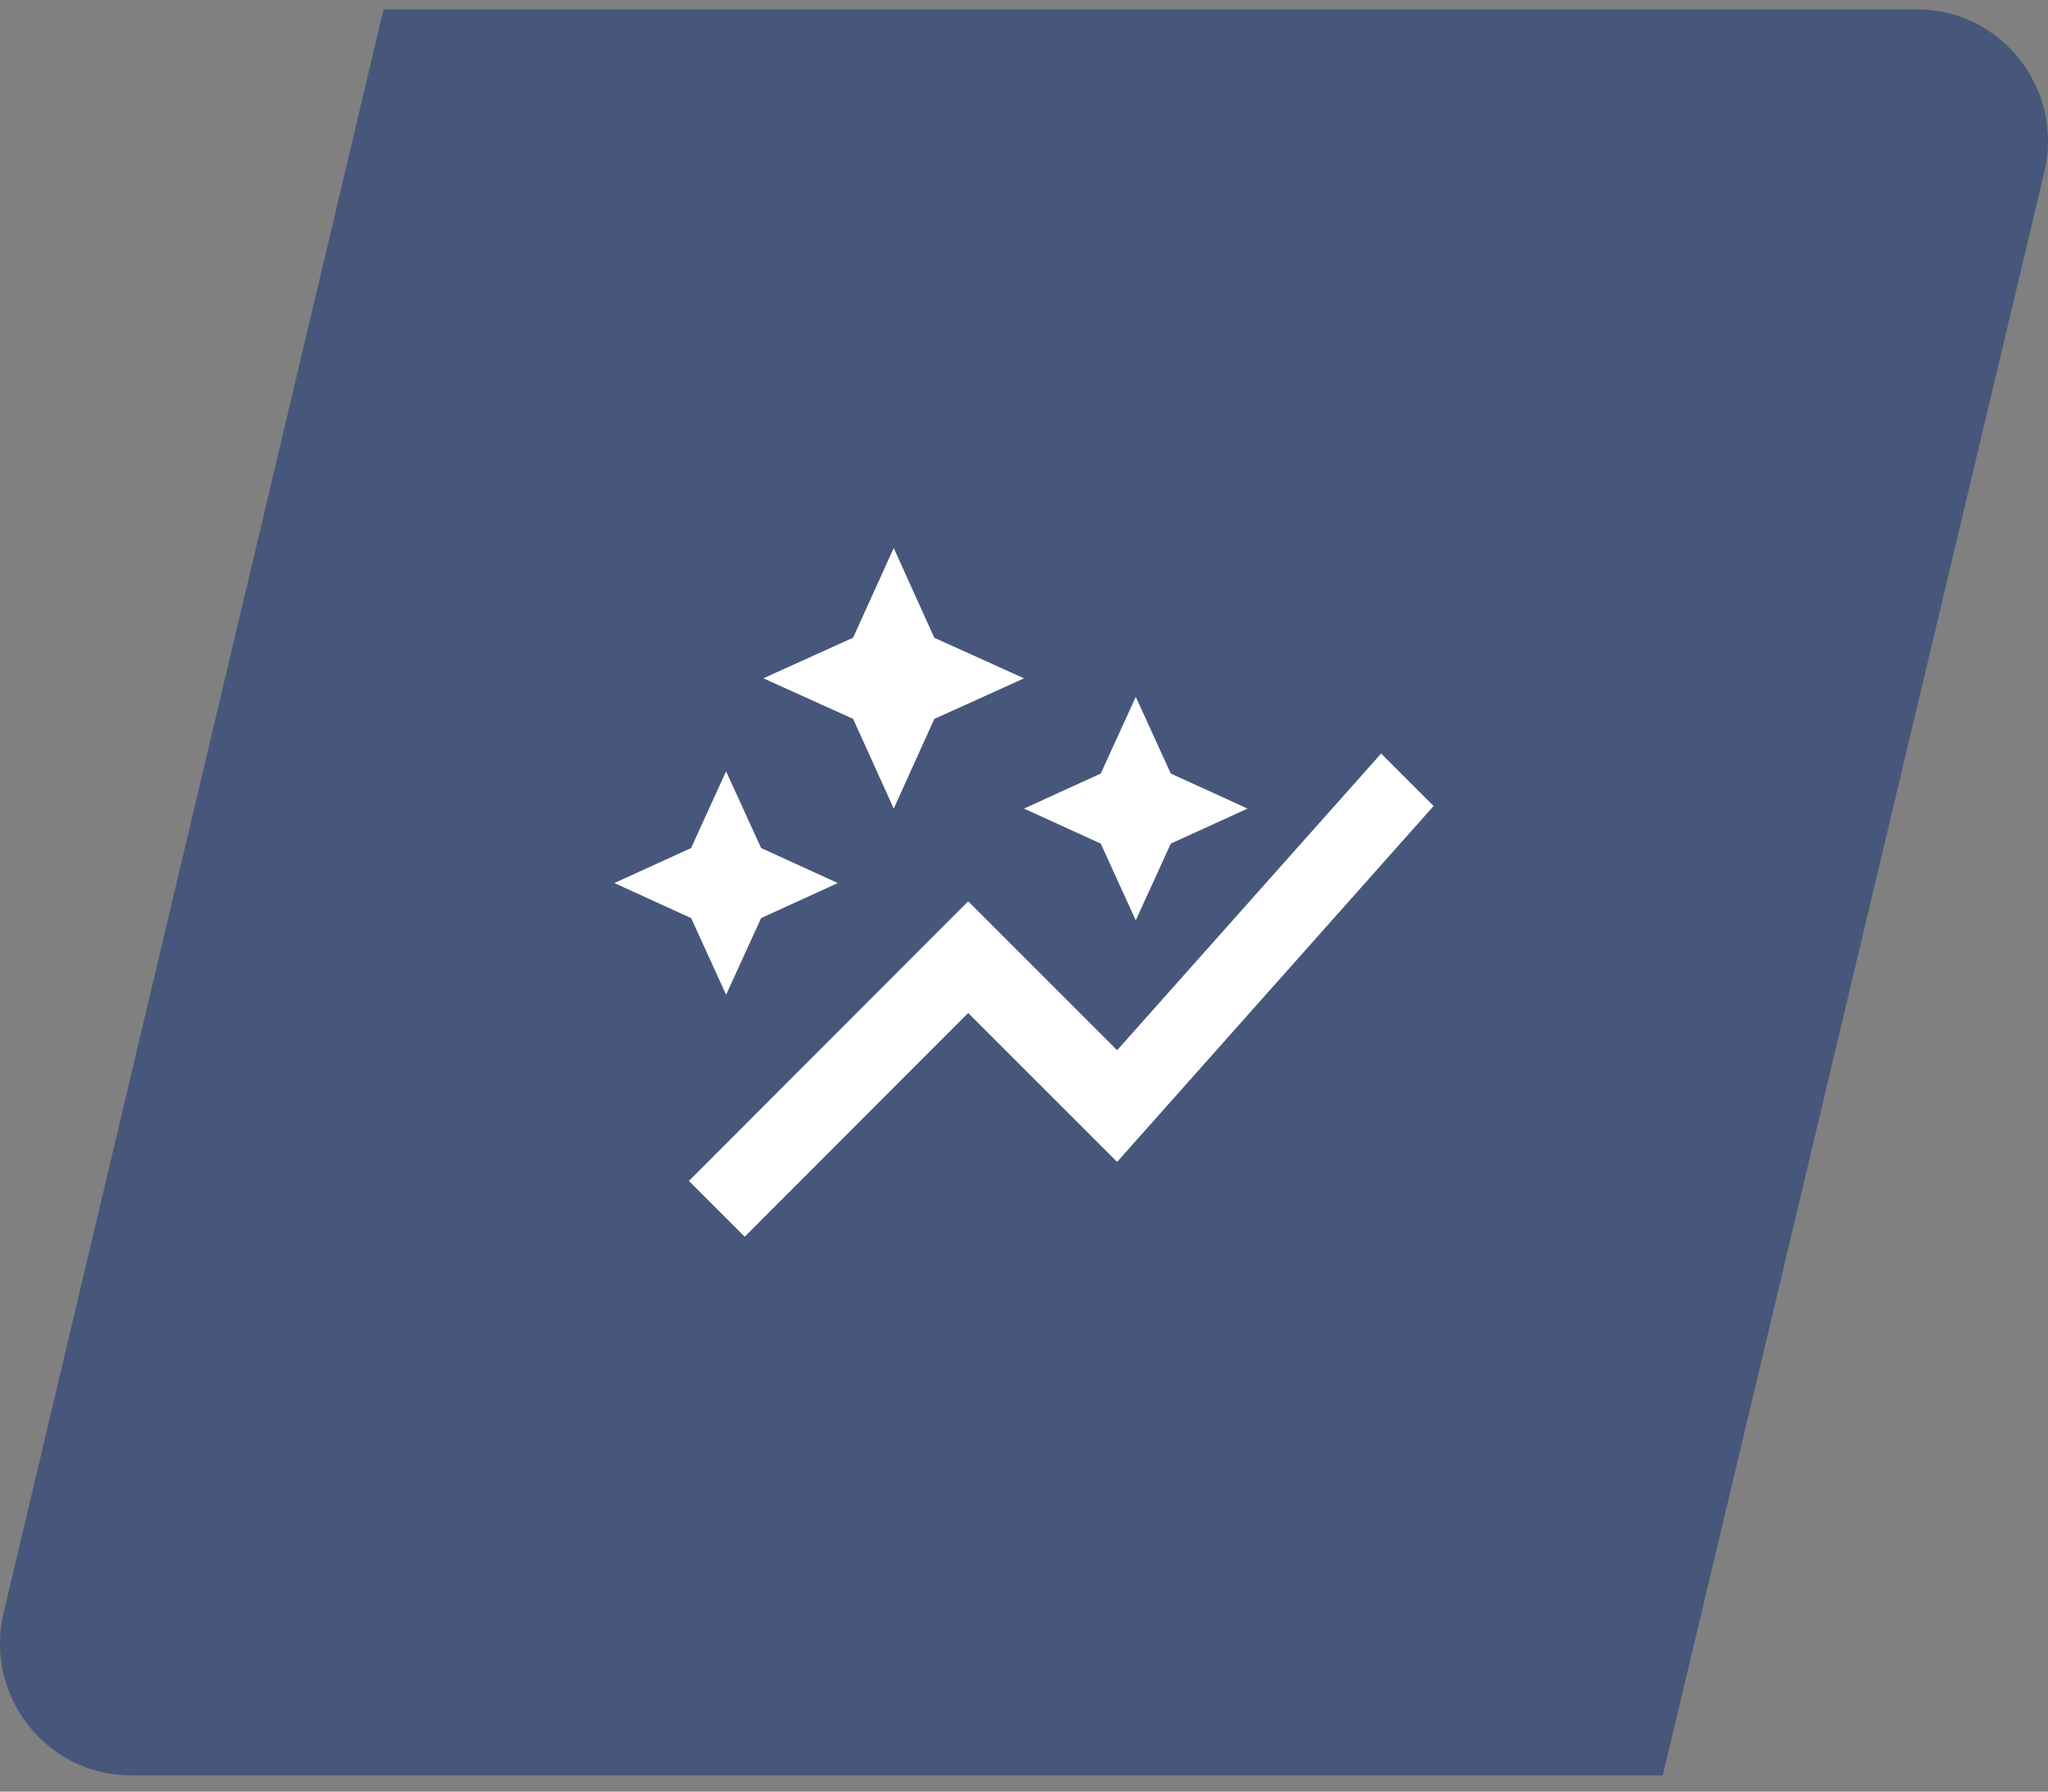 <svg width="80" height="70" viewBox="0 0 80 70" fill="none" xmlns="http://www.w3.org/2000/svg">
<rect x="0" y="0" width="80" height="70" fill="#808080" stroke="none"/>
<path d="M79.856 6.727L64.953 69.367H5.118C1.813 69.367 -0.626 66.253 0.142 63.009L14.982 0.367H74.883C78.191 0.367 80.63 3.484 79.856 6.727Z" fill="#47577B"/>
<path d="M42.998 32.961L40.001 31.592L42.998 30.224L44.366 27.227L45.734 30.224L48.732 31.592L45.734 32.961L44.366 35.958L42.998 32.961ZM28.363 38.868L29.731 35.871L32.728 34.502L29.731 33.134L28.363 30.137L26.995 33.134L24 34.502L26.997 35.871L28.365 38.868H28.363ZM34.911 31.595L36.496 28.09L40.001 26.504L36.496 24.919L34.911 21.412L33.325 24.916L29.82 26.502L33.325 28.087L34.911 31.592V31.595ZM29.09 48.321L37.819 39.579L43.637 45.397L56 31.492L53.95 29.442L43.637 41.034L37.819 35.216L26.91 46.141L29.093 48.323L29.09 48.321Z" fill="white"/>
</svg>

